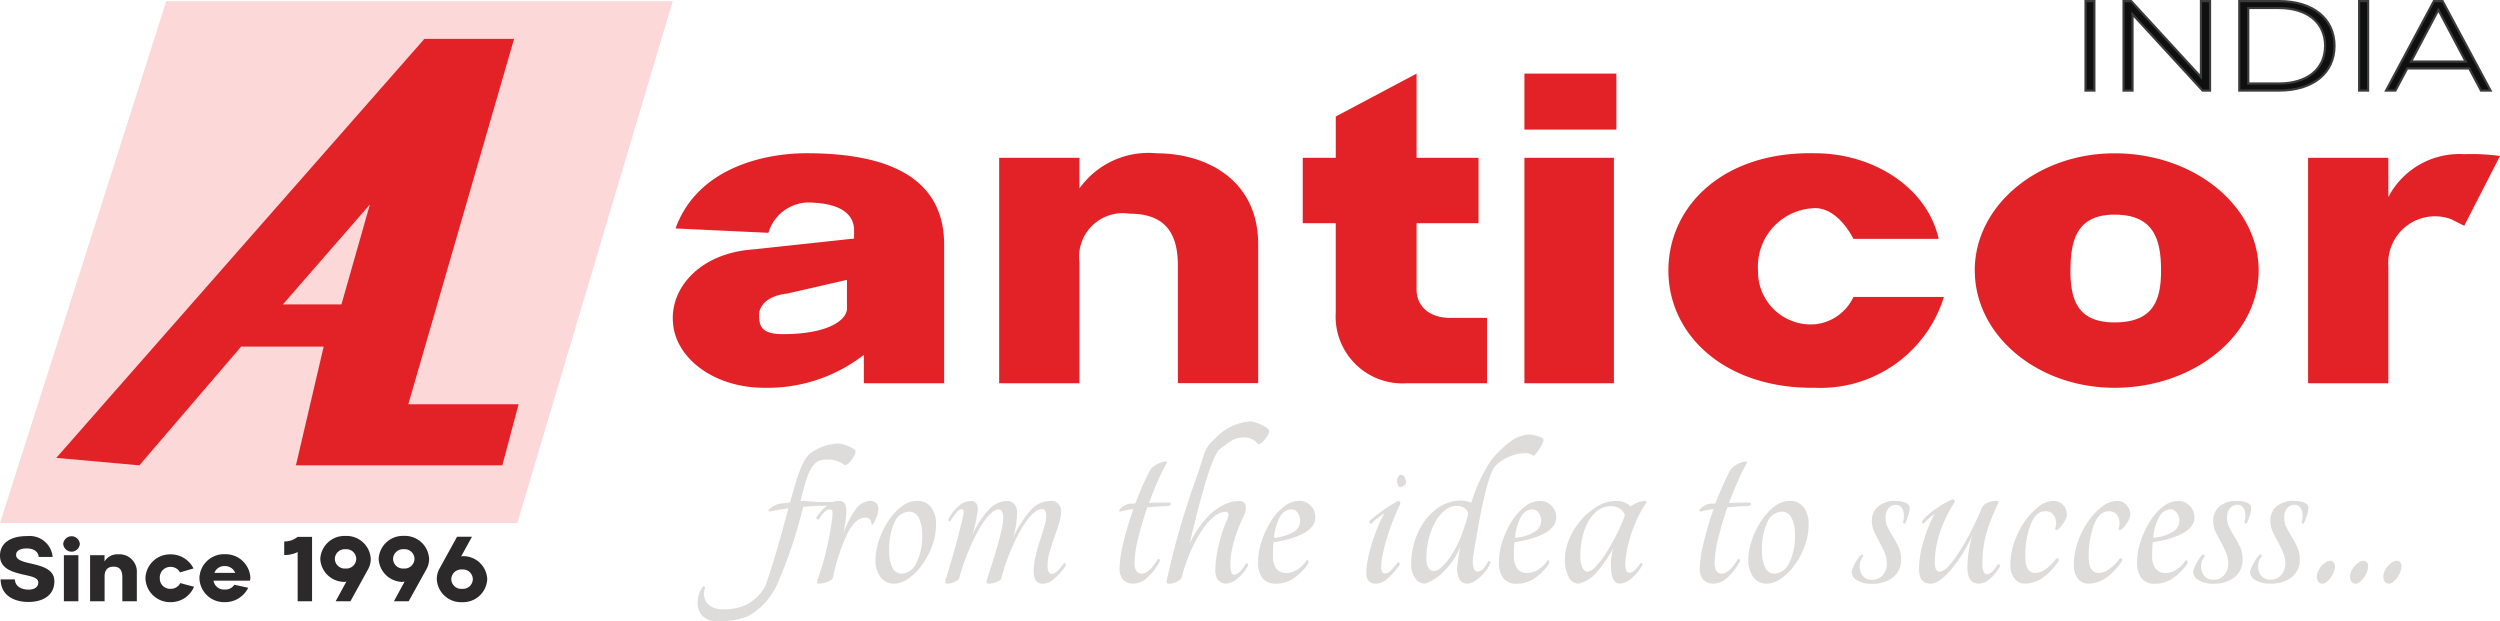 <svg xmlns="http://www.w3.org/2000/svg" width="228.936" height="56.886" viewBox="0 0 228.936 56.886">
  <g id="Group_101681" data-name="Group 101681" transform="translate(-1466.449 -1020.508)">
    <g id="Arvind_anticore_logo" data-name="Arvind anticore logo" transform="translate(1466.451 1020.61)">
      <g id="Group_29853" data-name="Group 29853" transform="translate(0)">
        <path id="Path_17346" data-name="Path 17346" d="M9.044.451H55.422l-14.234,47.8H-6.182Z" transform="translate(6.182 -0.451)" fill="#fcd8d9"/>
        <path id="Path_17345" data-name="Path 17345" d="M19.5,13.119H11.942L2.623,23.991l-7.609-.683,33.708-38.37h8.215L27.25,18.4h10.1l-1.49,5.589h-18.9ZM21.128,9.25,23.734.1l-7.964,9.15Z" transform="translate(10.138 18.521)" fill="#e32227"/>
      </g>
      <path id="Path_17347" data-name="Path 17347" d="M.423-4.57C.423-3.323,1.7-3.036,2.73-2.808c.635.143,1.2.271,1.2.683s-.346.658-.89.658c-.5,0-1.227-.2-1.254-.935H.478C.514-.717,2.023-.337,3.022-.337c1.245,0,2.38-.539,2.38-1.9,0-1.088-1.1-1.365-2.034-1.593-.79-.177-1.472-.337-1.472-.81,0-.4.373-.6,1-.6.528,0,1.017.228,1.072.776H5.247a2.119,2.119,0,0,0-.77-1.44,2.119,2.119,0,0,0-1.565-.465C1.495-6.381.423-5.807.423-4.57Zm5.85-.05V-.4H7.6V-4.62Zm.7-.321a.771.771,0,0,0,.762-.708.771.771,0,0,0-.762-.708.778.778,0,0,0-.762.708.778.778,0,0,0,.762.708Zm1.7.321V-.4H10v-2.26c0-.455.155-.91.826-.91.61,0,.8.387.8.978V-.4h1.327V-3a1.593,1.593,0,0,0-.455-1.233A1.593,1.593,0,0,0,11.266-4.7a1.365,1.365,0,0,0-1.272.658V-4.62Zm5.07,2.107A2.253,2.253,0,0,0,16.047-.321,2.294,2.294,0,0,0,18.191-1.73l-1.263-.337a.942.942,0,0,1-.881.523.935.935,0,0,1-.71-.265.935.935,0,0,1-.28-.7.974.974,0,0,1,.264-.741.974.974,0,0,1,.725-.3.956.956,0,0,1,.862.505l1.236-.362a2.323,2.323,0,0,0-2.1-1.29A2.253,2.253,0,0,0,13.742-2.51Zm4.943,0A2.253,2.253,0,0,0,20.989-.321a2.348,2.348,0,0,0,2.162-1.315l-1.263-.278a1.006,1.006,0,0,1-.91.439.96.96,0,0,1-1-.81h3.334a2.367,2.367,0,0,0,.041-.259A2.276,2.276,0,0,0,21-4.711a2.253,2.253,0,0,0-1.616.619,2.253,2.253,0,0,0-.7,1.582Zm2.307-1.113A1.013,1.013,0,0,1,21.966-3H20.057a.963.963,0,0,1,.938-.626Zm6.688-1.281V-.4H29v-5.9H27.677a1.893,1.893,0,0,1-1.227.421v1.24A2.617,2.617,0,0,0,27.677-4.906Zm4.28,2.731a.419.419,0,0,0,.191-.043L31.159-.4h1.354l1.654-3a1.93,1.93,0,0,0,.209-.876A2.219,2.219,0,0,0,32.06-6.383a2.216,2.216,0,0,0-2.307,2.107,2.212,2.212,0,0,0,2.207,2.1Zm.1-2.992a.9.9,0,0,1,.685.227.9.9,0,0,1,.3.658.91.91,0,0,1-.3.653.91.91,0,0,1-.681.232.91.91,0,0,1-.681-.232.91.91,0,0,1-.3-.653.91.91,0,0,1,.3-.654.91.91,0,0,1,.682-.231Zm5.234,2.992a.419.419,0,0,0,.191-.043L36.493-.4h1.354L39.51-3.4a1.93,1.93,0,0,0,.209-.876A2.219,2.219,0,0,0,37.4-6.388,2.216,2.216,0,0,0,35.1-4.281a2.212,2.212,0,0,0,2.2,2.107Zm.1-2.992a.9.9,0,0,1,.685.227.9.9,0,0,1,.3.658.91.91,0,0,1-.3.653.91.91,0,0,1-.681.232.91.91,0,0,1-.681-.232.91.91,0,0,1-.3-.653.91.91,0,0,1,.3-.653.91.91,0,0,1,.681-.232ZM42.735-.319a2.216,2.216,0,0,0,2.307-2.107,2.2,2.2,0,0,0-2.2-2.107.455.455,0,0,0-.2.043l1-1.82H42.277l-1.654,3a2.048,2.048,0,0,0-.2.883A2.216,2.216,0,0,0,42.735-.319Zm0-2.992a.91.91,0,0,1,.687.228.91.91,0,0,1,.3.657.91.91,0,0,1-.3.657.91.91,0,0,1-.687.228.9.9,0,0,1-.685-.227.9.9,0,0,1-.3-.658.91.91,0,0,1,.3-.653.91.91,0,0,1,.681-.232Z" transform="translate(-0.425 55.36)" fill="#2b2929"/>
    </g>
    <path id="Path_17348" data-name="Path 17348" d="M.45,6.978c.253,3.186,3.727,5.905,8.36,5.905a14.37,14.37,0,0,0,9.114-3.015v2.6h7.352V-.213c0-5.823-4.583-8.383-12.591-8.383C8.959-8.6,2.717-7.347.68-1.708l8.506.4a3.868,3.868,0,0,1,4.1-2.76c2.569.123,3.641,1.079,3.743,2.36v.926L7.853.206C2.869.536.139,3.8.45,6.978Zm7.88-.835S8.3,4.55,10.916,4.254L16.377,3V5.733c-.15,1.074-1.925,2.237-5.855,2.237C8.406,7.979,8.331,7.092,8.331,6.143ZM30.315-8.177V12.469h7.352V1.4a4,4,0,0,1,4.583-4.46c3.375,0,4.433,1.9,4.433,4.779V12.458h7.352V-.249c0-5.905-4.733-8.342-9.316-8.342a7.755,7.755,0,0,0-7.054,3.22V-8.177Zm27.8,5.987h3.022V6.027a6.114,6.114,0,0,0,6.5,6.442h7.352V6.482H71.612c-1.864,0-3.072-1.033-3.072-2.6V-2.19h5.673V-8.177H68.54v-7.712l-7.4,3.93v3.782H58.115Zm20.3-5.987V12.469H86.61V-8.177Zm8.42-2.585v-5.127h-8.42v5.127ZM91.6,2.147c0,5.946,5.234,10.854,13.455,10.736a11.819,11.819,0,0,0,11.774-8.317h-8.281a4.387,4.387,0,0,1-3.507,2.5,4.836,4.836,0,0,1-5.234-4.922,5.352,5.352,0,0,1,5.234-5.712c2.166,0,3.5,2.813,3.5,2.813h7.81c-1.092-4.845-6.169-7.839-11.3-7.839C96.675-8.794,91.6-3.8,91.6,2.147Zm28.06,0c0,5.946,5.741,10.736,12.793,10.736,7.252,0,13.2-4.779,13.2-10.736s-5.944-10.736-13.2-10.736c-7.054,0-12.8,4.79-12.8,10.736Zm8.759,0c0-2.89.66-5.12,4.035-5.12,3.575,0,4.26,2.23,4.26,5.12,0,2.685-.683,4.749-4.26,4.749-3.377,0-4.037-2.066-4.037-4.749ZM150.178-8.177V12.469h7.352V1.774a4.285,4.285,0,0,1,5.741-4.335l1.208.61,3.275-6.392a18.911,18.911,0,0,0-3.275-.166,7.336,7.336,0,0,0-6.95,3.923V-8.177Z" transform="translate(1527.631 1043.136)" fill="#e32227"/>
    <path id="Path_17350" data-name="Path 17350" d="M9.823-4.5c.321,0,1.422.369,1.541.664s-.721,1.554-1.06,1.258A2.435,2.435,0,0,0,8.68-3.017c-1.5-.13-1.836,1.88-2.344,3.773C6.76.736,7.549.845,7.991.845H9.283a.15.15,0,0,1,.1.177q-.025.118-.228.148-.583.03-1.242.046T6.6,1.291a3.211,3.211,0,0,0-.089.312,3.211,3.211,0,0,1-.089.309A43.857,43.857,0,0,1,4.288,8.2,6.372,6.372,0,0,1,1.6,11.274a6.278,6.278,0,0,1-2.958.473,1.67,1.67,0,0,1-1.295-.473,1.7,1.7,0,0,1-.432-1.215,2.378,2.378,0,0,1,.48-1.447q.075-.089.139-.03a.193.193,0,0,1,.064.148,1.338,1.338,0,0,0-.1.637A1.345,1.345,0,0,0-2.293,10a1.415,1.415,0,0,0,.571.487,2.2,2.2,0,0,0,.99.193,5.141,5.141,0,0,0,2.08-.4A4.339,4.339,0,0,0,3.11,8.557c.567-.878-.583,1.636,0,0s1.238-3.827,1.971-6.6l.152-.532-.917.146q-.43.068-.828.159-.127-.03-.05-.148a.91.91,0,0,1,.241-.228,2.312,2.312,0,0,1,.394-.228A1.616,1.616,0,0,1,4.5.993q.2-.03.419-.043T5.376.9c.683-2.446,1.138-4.044,1.971-4.585A4.569,4.569,0,0,1,9.823-4.5Zm.705,6.11a7.58,7.58,0,0,1-.075,1.006q-.075.562-.2,1.154a8.3,8.3,0,0,1,1.115-2.219,1.691,1.691,0,0,1,1.318-.8.781.781,0,0,1,.583.207.728.728,0,0,1,.2.539,2.187,2.187,0,0,1-.191.769,3.473,3.473,0,0,1-.316.651.08.08,0,0,1-.1-.016.134.134,0,0,1-.041-.109.5.5,0,0,0-.139-.355.548.548,0,0,0-.419-.148q-.887,0-1.611,1.406A18.084,18.084,0,0,0,9.311,7.738a.382.382,0,0,1-.177.253,1.7,1.7,0,0,1-.341.177,2.637,2.637,0,0,1-.394.118,1.691,1.691,0,0,1-.36.043q-.28,0-.152-.355.228-.621.455-1.345a14.843,14.843,0,0,0,.38-1.465q.177-.74.3-1.434t.2-1.288a4.387,4.387,0,0,0,.039-.683q-.014-.228-.216-.228a.776.776,0,0,0-.519.25,2.91,2.91,0,0,0-.494.63.132.132,0,0,1-.191.016.15.15,0,0,1-.036-.193,4.472,4.472,0,0,1,.369-.487,4.032,4.032,0,0,1,.485-.473A2.958,2.958,0,0,1,9.222.9a1.3,1.3,0,0,1,.6-.148.63.63,0,0,1,.558.228,1.12,1.12,0,0,1,.152.63ZM17,.756a1.5,1.5,0,0,1,1.318.621,2.478,2.478,0,0,1,.43,1.45,5.764,5.764,0,0,1-.394,2.144,7.393,7.393,0,0,1-.963,1.745A4.945,4.945,0,0,1,16.158,7.9a2.246,2.246,0,0,1-1.192.43,1.516,1.516,0,0,1-1.306-.605A2.562,2.562,0,0,1,13.2,6.17a5.689,5.689,0,0,1,.316-1.8,7.619,7.619,0,0,1,.837-1.745,5.391,5.391,0,0,1,1.2-1.331A2.276,2.276,0,0,1,16.993.756ZM15.6,7.419a1.563,1.563,0,0,0,1.331-.96,5.393,5.393,0,0,0,.546-2.649,3.215,3.215,0,0,0-.3-1.479.958.958,0,0,0-.887-.592,1.5,1.5,0,0,0-1.318.91,5.689,5.689,0,0,0-.507,2.692A3.029,3.029,0,0,0,14.774,6.9.942.942,0,0,0,15.6,7.419Zm13.237-5.3q0-.621-.38-.621-.76,0-1.8,1.641a18.84,18.84,0,0,0-1.927,4.69q-.05.177-.419.341a1.725,1.725,0,0,1-.7.162q-.3,0-.228-.266.15-.532.416-1.327t.507-1.643q.241-.842.419-1.593A5.5,5.5,0,0,0,24.9,2.333q0-.8-.43-.8-.66,0-1.661,1.593a19.745,19.745,0,0,0-1.941,4.7q-.05.177-.405.341a1.55,1.55,0,0,1-.635.162.321.321,0,0,1-.2-.059q-.075-.059-.025-.207.2-.651.43-1.434t.455-1.593q.228-.8.419-1.568t.341-1.45q.08-.517-.15-.517a.673.673,0,0,0-.482.325,6.49,6.49,0,0,0-.558.769.1.1,0,0,1-.152-.016.123.123,0,0,1-.023-.168,4.642,4.642,0,0,1,.91-1.167A1.666,1.666,0,0,1,21.933.759a.544.544,0,0,1,.546.3,1.151,1.151,0,0,1,.064.71q-.1.651-.2,1.095t-.28,1.006A9.284,9.284,0,0,1,23.512,1.63,2.317,2.317,0,0,1,25.224.756a.847.847,0,0,1,.7.3,1.088,1.088,0,0,1,.241.71A8.1,8.1,0,0,1,25.806,4.1,11.287,11.287,0,0,1,27.4,1.614,2.421,2.421,0,0,1,29.263.756a.817.817,0,0,1,.724.309A1.1,1.1,0,0,1,30.2,1.7a3.734,3.734,0,0,1-.191,1.108q-.191.608-.43,1.272t-.43,1.331A4.676,4.676,0,0,0,28.96,6.7q0,.74.405.74t1.09-.976q.075-.059.139.03a.2.2,0,0,1,.014.207,5.791,5.791,0,0,1-1.04,1.183,1.643,1.643,0,0,1-1.04.455q-.837,0-.837-1.124a6.014,6.014,0,0,1,.177-1.436q.177-.724.394-1.39t.394-1.258A3.6,3.6,0,0,0,28.835,2.117ZM40.144.9q.127.059.1.164t-.228.164q-.38,0-.874.03t-1.051.089a29.1,29.1,0,0,0-.837,2.826,10.049,10.049,0,0,0-.33,2.235q0,1.006.66,1.006t1.47-1.331a.1.1,0,0,1,.139,0,.228.228,0,0,1,.039.207,5.179,5.179,0,0,1-1.09,1.436,1.946,1.946,0,0,1-1.3.6,1.217,1.217,0,0,1-.976-.371,1.518,1.518,0,0,1-.316-1.019,11.046,11.046,0,0,1,.355-2.367,29,29,0,0,1,.912-3.07A9.923,9.923,0,0,0,35.6,1.73q-.127-.03-.064-.148a.881.881,0,0,1,.228-.25,1.82,1.82,0,0,1,.394-.228,1.047,1.047,0,0,1,.43-.1h.2A.721.721,0,0,0,37,.97q.33-.858.683-1.657t.715-1.452a1.443,1.443,0,0,1,.419-.369,2.731,2.731,0,0,1,.519-.253,1.82,1.82,0,0,1,.419-.1q.164-.014.139.1-.43.769-.849,1.716t-.8,1.982q.482-.03.976-.03Zm-.278,7.159A75.011,75.011,0,0,1,42.49-1.107c.99-2.731.7-2.84,1.82-3.868A4.895,4.895,0,0,1,47.519-6.53c.423,0,1.636.514,1.729.84s-.8,1.527-1.072,1.172a1.522,1.522,0,0,0-1.293-.532c-.91,0-1.3.455-2.116,1.031s-2.025,5.414-2.8,8.688a10.636,10.636,0,0,1,.874-1.509,7.4,7.4,0,0,1,1.079-1.242,5.006,5.006,0,0,1,1.242-.844A3.186,3.186,0,0,1,46.525.763a.53.53,0,0,1,.455.177.651.651,0,0,1,.139.414,2,2,0,0,1-.228.858,13.792,13.792,0,0,0-.862,2.248,7.707,7.707,0,0,0-.33,2.1,2.533,2.533,0,0,0,.075.683q.075.266.28.266a.84.84,0,0,0,.558-.319,2.958,2.958,0,0,0,.507-.7.1.1,0,0,1,.15.014.155.155,0,0,1,.05.164,3.68,3.68,0,0,1-.926,1.154,1.757,1.757,0,0,1-1.076.5.958.958,0,0,1-.71-.282,1.34,1.34,0,0,1-.28-.963,7.887,7.887,0,0,1,.089-1.138q.089-.605.228-1.2t.33-1.17a8.672,8.672,0,0,1,.419-1.049,1.777,1.777,0,0,0,.127-.5q0-.266-.253-.266a1.75,1.75,0,0,0-1.047.423A5.2,5.2,0,0,0,43.13,3.4,12.544,12.544,0,0,0,42.1,5.276a15.746,15.746,0,0,0-.842,2.433q-.05.207-.405.414a1.531,1.531,0,0,1-.787.207Q39.814,8.329,39.867,8.063ZM53.484,2.235q0,1.686-3.83,2.307-.025.3-.039.592t-.014.621a1.973,1.973,0,0,0,.3,1.183,1.115,1.115,0,0,0,.963.414,1.82,1.82,0,0,0,.99-.325,2.533,2.533,0,0,0,.812-.828.1.1,0,0,1,.152.046.332.332,0,0,1,.025.228A4.922,4.922,0,0,1,51.568,7.79a2.822,2.822,0,0,1-1.659.539,1.506,1.506,0,0,1-1.281-.519,2.38,2.38,0,0,1-.394-1.465,6.037,6.037,0,0,1,.33-1.909,8.387,8.387,0,0,1,.849-1.82,5.086,5.086,0,0,1,1.192-1.347A2.214,2.214,0,0,1,51.97.752a1.422,1.422,0,0,1,1.1.455,1.479,1.479,0,0,1,.41,1.029Zm-2.21-.71a1.2,1.2,0,0,0-1,.635A4.629,4.629,0,0,0,49.7,4.129a4.137,4.137,0,0,0,1.8-.548,1.174,1.174,0,0,0,.583-.99,1.238,1.238,0,0,0-.228-.755A.7.7,0,0,0,51.274,1.525Zm10.447-2.3c-.141.189-.507.312-.567.25a.6.6,0,0,1-.141-.25,1.188,1.188,0,0,1-.05-.355c0-.127.116-.466.3-.5a.435.435,0,0,1,.455.355C61.789-1.035,61.862-.955,61.721-.773ZM58.6,2.827q-.075.059-.127-.046a.264.264,0,0,1-.025-.191A13.524,13.524,0,0,1,61.059.756q.2,0,.2.266-.33.683-.646,1.479t-.558,1.593q-.241.783-.394,1.509a6.056,6.056,0,0,0-.152,1.2q0,.592.355.592a.762.762,0,0,0,.546-.28q.266-.28.621-.724.05-.059.127.014a.2.2,0,0,1,.025.228,7.373,7.373,0,0,1-1.1,1.242,1.638,1.638,0,0,1-1.047.457q-.887,0-.887-.976a6.783,6.783,0,0,1,.139-1.258,12.843,12.843,0,0,1,.38-1.479q.241-.753.532-1.479a10.291,10.291,0,0,1,.6-1.258q-.28.177-.621.444a5.411,5.411,0,0,0-.571.505ZM73.083-5.324c.253,0,1.227.2,1.295.455s-.8,1.625-.965,1.477a1.042,1.042,0,0,0-.71-.228,4.062,4.062,0,0,0-2.637,1.065c-.844.71-1.593,5.093-2.1,8.21a2.758,2.758,0,0,0-.025,1.11q.1.455.38.455a.737.737,0,0,0,.532-.257,2.7,2.7,0,0,0,.455-.683q.05-.059.139,0a.155.155,0,0,1,.064.177,3.136,3.136,0,0,1-.369.621,4.84,4.84,0,0,1-.532.608A2.974,2.974,0,0,1,68,8.143a1.192,1.192,0,0,1-.567.187.8.8,0,0,1-.785-.473,2.014,2.014,0,0,1-.177-1.065q.05-.5.127-.947t.177-.947A6.6,6.6,0,0,1,65.353,7.1a4.674,4.674,0,0,1-1.8,1.227,1.1,1.1,0,0,1-.938-.5,2.207,2.207,0,0,1-.355-1.3,6.827,6.827,0,0,1,.355-2.205,6.41,6.41,0,0,1,.963-1.848A4.74,4.74,0,0,1,65.019,1.2a3.6,3.6,0,0,1,1.8-.473,2.048,2.048,0,0,1,.938.207,14.914,14.914,0,0,1,1.75-3.8,9.4,9.4,0,0,1,1.8-1.789,3.029,3.029,0,0,1,1.777-.667Zm-8.722,12.5a1.081,1.081,0,0,0,.66-.341,5.393,5.393,0,0,0,.785-.91,8.9,8.9,0,0,0,.76-1.331,11.306,11.306,0,0,0,.608-1.613,5.466,5.466,0,0,0,.177-.546q.075-.28.127-.546a.821.821,0,0,0-.394-.517,1.3,1.3,0,0,0-.646-.164,1.748,1.748,0,0,0-1.04.371A3.293,3.293,0,0,0,64.511,2.6a6.326,6.326,0,0,0-.621,1.538,7.441,7.441,0,0,0-.241,1.952,1.479,1.479,0,0,0,.191.785A.585.585,0,0,0,64.361,7.176Zm11.182-4.94q0,1.686-3.83,2.307-.025.3-.039.592t-.014.621a1.973,1.973,0,0,0,.3,1.183,1.115,1.115,0,0,0,.963.414,1.82,1.82,0,0,0,.99-.325,2.53,2.53,0,0,0,.812-.828.1.1,0,0,1,.152.046.332.332,0,0,1,.025.228A4.924,4.924,0,0,1,73.627,7.79a2.822,2.822,0,0,1-1.661.548,1.506,1.506,0,0,1-1.281-.519,2.38,2.38,0,0,1-.394-1.465,6.037,6.037,0,0,1,.325-1.916,8.385,8.385,0,0,1,.849-1.82,5.086,5.086,0,0,1,1.2-1.343A2.214,2.214,0,0,1,74.03.759a1.422,1.422,0,0,1,1.1.455,1.479,1.479,0,0,1,.41,1.022Zm-2.2-.71a1.2,1.2,0,0,0-1,.635,4.628,4.628,0,0,0-.571,1.968,4.137,4.137,0,0,0,1.8-.548,1.174,1.174,0,0,0,.583-.99,1.238,1.238,0,0,0-.228-.755A.7.7,0,0,0,73.347,1.525Zm9.906,4.94q.05-.059.127,0a.164.164,0,0,1,.05.177,4.615,4.615,0,0,1-1.015,1.229,1.711,1.711,0,0,1-1.065.455q-.583,0-.749-.963a5.676,5.676,0,0,1,.164-2.294,11.46,11.46,0,0,1-1.484,2.175A3.111,3.111,0,0,1,77.6,8.329a1.024,1.024,0,0,1-.938-.651,3.3,3.3,0,0,1-.33-1.509,4.945,4.945,0,0,1,.405-1.937A6.383,6.383,0,0,1,77.814,2.5a6.144,6.144,0,0,1,1.5-1.258A3.231,3.231,0,0,1,80.97.756a1.893,1.893,0,0,1,1.395.5A2.292,2.292,0,0,1,83.011.9a2.014,2.014,0,0,1,.7-.148q.1,0,.1.148a9.7,9.7,0,0,0-1,1.82,13.231,13.231,0,0,0-.646,1.893,9.392,9.392,0,0,0-.28,1.613,1.889,1.889,0,0,0,.1.976.375.375,0,0,0,.43.1Q82.72,7.235,83.253,6.466Zm-4.87.769a1.213,1.213,0,0,0,.749-.444,7.375,7.375,0,0,0,.926-1.183,18.343,18.343,0,0,0,.951-1.657,17.861,17.861,0,0,0,.824-1.864,1.042,1.042,0,0,0-.469-.621,1.534,1.534,0,0,0-.849-.228,1.921,1.921,0,0,0-1.09.341,2.958,2.958,0,0,0-.874.947,5.334,5.334,0,0,0-.583,1.45,7.457,7.457,0,0,0-.216,1.85,2.36,2.36,0,0,0,.191,1.035Q78.126,7.235,78.383,7.235ZM93.267.9q.127.059.1.164t-.228.164q-.38,0-.874.03t-1.051.089a29.1,29.1,0,0,0-.837,2.826,10.049,10.049,0,0,0-.33,2.235q0,1.006.66,1.006t1.47-1.331a.1.1,0,0,1,.139,0,.228.228,0,0,1,.039.207,5.179,5.179,0,0,1-1.09,1.436,1.946,1.946,0,0,1-1.295.6A1.217,1.217,0,0,1,89,7.958a1.518,1.518,0,0,1-.316-1.019,11.045,11.045,0,0,1,.355-2.367,29,29,0,0,1,.913-3.07,9.923,9.923,0,0,0-1.217.228q-.127-.03-.064-.148a.881.881,0,0,1,.228-.25,1.821,1.821,0,0,1,.394-.228,1.047,1.047,0,0,1,.43-.1h.2a.721.721,0,0,0,.2-.03q.33-.858.683-1.657t.71-1.45a1.443,1.443,0,0,1,.419-.369,2.73,2.73,0,0,1,.519-.253,1.82,1.82,0,0,1,.419-.1q.164-.014.139.1-.43.769-.849,1.716t-.8,1.982q.482-.03.976-.03ZM96.908.756a1.5,1.5,0,0,1,1.318.621,2.478,2.478,0,0,1,.43,1.45,5.764,5.764,0,0,1-.394,2.144A7.394,7.394,0,0,1,97.3,6.716,4.945,4.945,0,0,1,96.071,7.9a2.246,2.246,0,0,1-1.179.43,1.516,1.516,0,0,1-1.306-.605,2.562,2.562,0,0,1-.455-1.554,5.689,5.689,0,0,1,.316-1.8,7.619,7.619,0,0,1,.837-1.745,5.391,5.391,0,0,1,1.2-1.331A2.276,2.276,0,0,1,96.92.756ZM95.525,7.419a1.563,1.563,0,0,0,1.331-.96A5.393,5.393,0,0,0,97.4,3.81a3.215,3.215,0,0,0-.3-1.479.958.958,0,0,0-.887-.592,1.5,1.5,0,0,0-1.318.91,5.689,5.689,0,0,0-.507,2.692A3.029,3.029,0,0,0,94.7,6.9.942.942,0,0,0,95.525,7.419ZM106.657.763a1.959,1.959,0,0,1,.91.177q.341.177.341.444a2.351,2.351,0,0,1-.139.74,6.287,6.287,0,0,1-.266.683.091.091,0,0,1-.127.014.173.173,0,0,1-.075-.162,1.791,1.791,0,0,0,.075-.592,1.138,1.138,0,0,0-.191-.683.605.605,0,0,0-.519-.266.874.874,0,0,0-.7.312,1.3,1.3,0,0,0-.266.872,1.984,1.984,0,0,0,.216.91q.216.428.482.858a8.824,8.824,0,0,1,.494.91,2.59,2.59,0,0,1,.228,1.11,2.007,2.007,0,0,1-.735,1.657,2.981,2.981,0,0,1-1.927.592,2.446,2.446,0,0,1-1.365-.325.892.892,0,0,1-.494-.71,1.019,1.019,0,0,1,.075-.339,3.518,3.518,0,0,1,.2-.444,5.035,5.035,0,0,1,.278-.466,1.67,1.67,0,0,1,.33-.385q.075-.059.139.03a.152.152,0,0,1,.014.177,1.31,1.31,0,0,0-.228.369,1.44,1.44,0,0,0-.075.519,1.261,1.261,0,0,0,.3.874,1.006,1.006,0,0,0,.785.339,1.279,1.279,0,0,0,1.026-.43,1.559,1.559,0,0,0,.369-1.051,2.571,2.571,0,0,0-.216-1.049q-.216-.489-.469-.947t-.469-.933a2.4,2.4,0,0,1-.216-1.006,1.684,1.684,0,0,1,.558-1.288,2.344,2.344,0,0,1,1.648-.517Zm3.17,7.566q-1.065,0-1.065-1.365a7.852,7.852,0,0,1,.089-1.095,9.666,9.666,0,0,1,.28-1.288q.191-.664.455-1.345a8.839,8.839,0,0,1,.608-1.3q-.28.207-.532.428a4.517,4.517,0,0,0-.455.455q-.075.059-.139-.046a.177.177,0,0,1-.014-.191A6.076,6.076,0,0,1,110.27,1.5,9.073,9.073,0,0,1,111.8.615.228.228,0,0,1,112,.69a.173.173,0,0,1,.014.193A11.964,11.964,0,0,0,110.7,3.576a8.683,8.683,0,0,0-.492,2.8q0,.858.455.858a1.3,1.3,0,0,0,.812-.519,9.314,9.314,0,0,0,1.015-1.365q.532-.842,1.079-1.907t1-2.16a.876.876,0,0,1,.455-.355,1.7,1.7,0,0,1,.749-.177q.38,0,.228.228-.355.769-.621,1.436a12.164,12.164,0,0,0-.455,1.318,10.038,10.038,0,0,0-.266,1.318,11.125,11.125,0,0,0-.089,1.465q0,.947.43.947t.963-.887a.111.111,0,0,1,.152,0,.164.164,0,0,1,.05.177,3.771,3.771,0,0,1-.951,1.17,1.616,1.616,0,0,1-.953.407q-1.065,0-1.065-1.45a10.08,10.08,0,0,1,.455-2.988,13.654,13.654,0,0,1-2.028,3.24Q110.562,8.329,109.827,8.329Zm11.562-4.911q-.152.059-.152-.148a1.459,1.459,0,0,0-.064-1.095A.892.892,0,0,0,120.3,1.7q-.812,0-1.306,1.183a8.076,8.076,0,0,0-.494,3.077q0,1.39.938,1.39a1.686,1.686,0,0,0,.951-.371,4.194,4.194,0,0,0,.951-.963.127.127,0,0,1,.177.034.184.184,0,0,1,.025.207,5.771,5.771,0,0,1-1.42,1.509,2.826,2.826,0,0,1-1.673.56,1.174,1.174,0,0,1-.938-.455,1.962,1.962,0,0,1-.38-1.288A6.28,6.28,0,0,1,117.5,4.5a7.61,7.61,0,0,1,.951-1.88,5.987,5.987,0,0,1,1.267-1.347,2.237,2.237,0,0,1,1.345-.517,1.138,1.138,0,0,1,.91.385A1.286,1.286,0,0,1,122.3,2a.983.983,0,0,1-.089.385,2.521,2.521,0,0,1-.228.414,3.151,3.151,0,0,1-.3.385,1.026,1.026,0,0,1-.294.234Zm5.807,0q-.152.059-.152-.148a1.459,1.459,0,0,0-.064-1.095.892.892,0,0,0-.874-.473q-.812,0-1.306,1.183a8.076,8.076,0,0,0-.494,3.077q0,1.39.938,1.39a1.686,1.686,0,0,0,.951-.371,4.194,4.194,0,0,0,.951-.963.127.127,0,0,1,.177.034.184.184,0,0,1,.025.207,5.771,5.771,0,0,1-1.42,1.509,2.826,2.826,0,0,1-1.673.56,1.174,1.174,0,0,1-.938-.455,1.962,1.962,0,0,1-.38-1.288,6.281,6.281,0,0,1,.369-2.084,7.609,7.609,0,0,1,.951-1.88,5.987,5.987,0,0,1,1.267-1.347A2.237,2.237,0,0,1,126.87.759a1.138,1.138,0,0,1,.91.385,1.286,1.286,0,0,1,.33.858.981.981,0,0,1-.089.385,2.522,2.522,0,0,1-.228.414,3.15,3.15,0,0,1-.3.385,1.029,1.029,0,0,1-.294.234Zm6.795-1.183q0,1.686-3.83,2.307-.025.3-.039.592t-.014.621a1.973,1.973,0,0,0,.3,1.183,1.115,1.115,0,0,0,.96.414,1.82,1.82,0,0,0,.99-.325,2.53,2.53,0,0,0,.812-.828.1.1,0,0,1,.152.046.332.332,0,0,1,.025.228,4.922,4.922,0,0,1-1.281,1.318,2.822,2.822,0,0,1-1.661.548,1.506,1.506,0,0,1-1.281-.519,2.38,2.38,0,0,1-.394-1.465,6.036,6.036,0,0,1,.33-1.909,8.385,8.385,0,0,1,.849-1.82,5.086,5.086,0,0,1,1.192-1.347,2.214,2.214,0,0,1,1.365-.517,1.422,1.422,0,0,1,1.1.455,1.479,1.479,0,0,1,.416,1.019Zm-2.205-.71a1.2,1.2,0,0,0-1,.635,4.628,4.628,0,0,0-.571,1.968,4.137,4.137,0,0,0,1.8-.548,1.174,1.174,0,0,0,.583-.99,1.238,1.238,0,0,0-.228-.755A.7.7,0,0,0,131.786,1.525ZM137.93.756a1.959,1.959,0,0,1,.91.177q.341.177.341.444a2.351,2.351,0,0,1-.139.74,6.285,6.285,0,0,1-.266.683.091.091,0,0,1-.127.014.173.173,0,0,1-.075-.162,1.791,1.791,0,0,0,.075-.592,1.138,1.138,0,0,0-.191-.683.605.605,0,0,0-.519-.266.874.874,0,0,0-.7.312,1.3,1.3,0,0,0-.266.872,1.984,1.984,0,0,0,.216.91q.216.428.482.858a8.825,8.825,0,0,1,.494.91,2.59,2.59,0,0,1,.228,1.11,2.007,2.007,0,0,1-.735,1.657,2.981,2.981,0,0,1-1.927.592,2.446,2.446,0,0,1-1.365-.325.892.892,0,0,1-.494-.71,1.02,1.02,0,0,1,.066-.332,3.514,3.514,0,0,1,.2-.444q.127-.228.28-.473a1.672,1.672,0,0,1,.33-.385q.075-.059.139.03a.152.152,0,0,1,.014.177,1.311,1.311,0,0,0-.228.369,1.441,1.441,0,0,0-.075.519,1.261,1.261,0,0,0,.3.874,1.006,1.006,0,0,0,.785.339,1.279,1.279,0,0,0,1.026-.43,1.559,1.559,0,0,0,.369-1.051,2.571,2.571,0,0,0-.216-1.049q-.216-.489-.469-.947t-.478-.926a2.4,2.4,0,0,1-.216-1.006,1.684,1.684,0,0,1,.558-1.288,2.344,2.344,0,0,1,1.657-.517Zm5.234,0a1.959,1.959,0,0,1,.91.177q.341.177.341.444a2.35,2.35,0,0,1-.139.74,6.288,6.288,0,0,1-.266.683.091.091,0,0,1-.127.014.173.173,0,0,1-.075-.162,1.791,1.791,0,0,0,.075-.592,1.138,1.138,0,0,0-.191-.683.605.605,0,0,0-.519-.266.874.874,0,0,0-.7.312,1.3,1.3,0,0,0-.266.872,1.984,1.984,0,0,0,.216.91q.216.428.482.858a8.826,8.826,0,0,1,.494.91,2.59,2.59,0,0,1,.228,1.11,2.007,2.007,0,0,1-.735,1.657,2.981,2.981,0,0,1-1.964.589A2.446,2.446,0,0,1,139.566,8a.892.892,0,0,1-.494-.71,1.02,1.02,0,0,1,.093-.33,3.517,3.517,0,0,1,.2-.444q.127-.228.28-.473a1.672,1.672,0,0,1,.33-.385q.075-.059.139.03a.152.152,0,0,1,.014.177,1.311,1.311,0,0,0-.228.369,1.44,1.44,0,0,0-.075.519,1.261,1.261,0,0,0,.3.874,1.006,1.006,0,0,0,.785.339,1.279,1.279,0,0,0,1.026-.43,1.559,1.559,0,0,0,.369-1.051,2.571,2.571,0,0,0-.216-1.049q-.216-.489-.469-.947t-.469-.933a2.4,2.4,0,0,1-.216-1.006,1.684,1.684,0,0,1,.558-1.288,2.344,2.344,0,0,1,1.645-.51Zm2.546,7.573a.482.482,0,0,1-.369-.148.835.835,0,0,1-.139-.562,1.077,1.077,0,0,1,.1-.414,1.989,1.989,0,0,1,.28-.455,1.707,1.707,0,0,1,.405-.369.833.833,0,0,1,.455-.148.38.38,0,0,1,.28.134.473.473,0,0,1,.127.339,1.661,1.661,0,0,1-.1.532,1.916,1.916,0,0,1-.28.532,2.2,2.2,0,0,1-.38.4A.624.624,0,0,1,145.71,8.329Zm3.042,0a.482.482,0,0,1-.369-.148.835.835,0,0,1-.139-.562,1.077,1.077,0,0,1,.1-.414,1.989,1.989,0,0,1,.28-.455,1.707,1.707,0,0,1,.405-.369.833.833,0,0,1,.455-.148.38.38,0,0,1,.28.134.473.473,0,0,1,.127.339,1.661,1.661,0,0,1-.1.532,1.916,1.916,0,0,1-.28.532,2.2,2.2,0,0,1-.38.4.623.623,0,0,1-.382.157Zm3.042,0a.482.482,0,0,1-.369-.148.835.835,0,0,1-.139-.562,1.076,1.076,0,0,1,.1-.414,1.992,1.992,0,0,1,.28-.455,1.707,1.707,0,0,1,.412-.373.833.833,0,0,1,.455-.148.38.38,0,0,1,.28.134.473.473,0,0,1,.127.339,1.661,1.661,0,0,1-.1.532,1.916,1.916,0,0,1-.28.532,2.2,2.2,0,0,1-.38.4.624.624,0,0,1-.389.162Z" transform="translate(1533.42 1065.626)" fill="#dedbdb"/>
    <path id="Path_17349" data-name="Path 17349" d="M1.31,4.692V-3.5H.5V4.692Zm3.493,0V-2.294L11.22,4.692H11.9V-3.5h-.831V3.452L4.682-3.5h-.7V4.692Zm13.426,0C21.319,4.692,23.3,3.1,23.3.6s-1.982-4.1-5.07-4.1H14.579V4.692ZM15.4-2.867h2.792c2.6,0,4.246,1.322,4.246,3.463s-1.645,3.452-4.233,3.452H15.4ZM26.375,4.692V-3.5h-.821V4.692Zm11.216,0L33.2-3.5h-.8l-4.38,8.192h.862l1.079-2.025h5.675l1.079,2.025ZM32.813-2.692l2.5,4.729H30.31Z" transform="translate(1656.93 1024.108)" fill="#0e0f0f" stroke="#3d3a3b" stroke-width="0.2"/>
  </g>
</svg>
